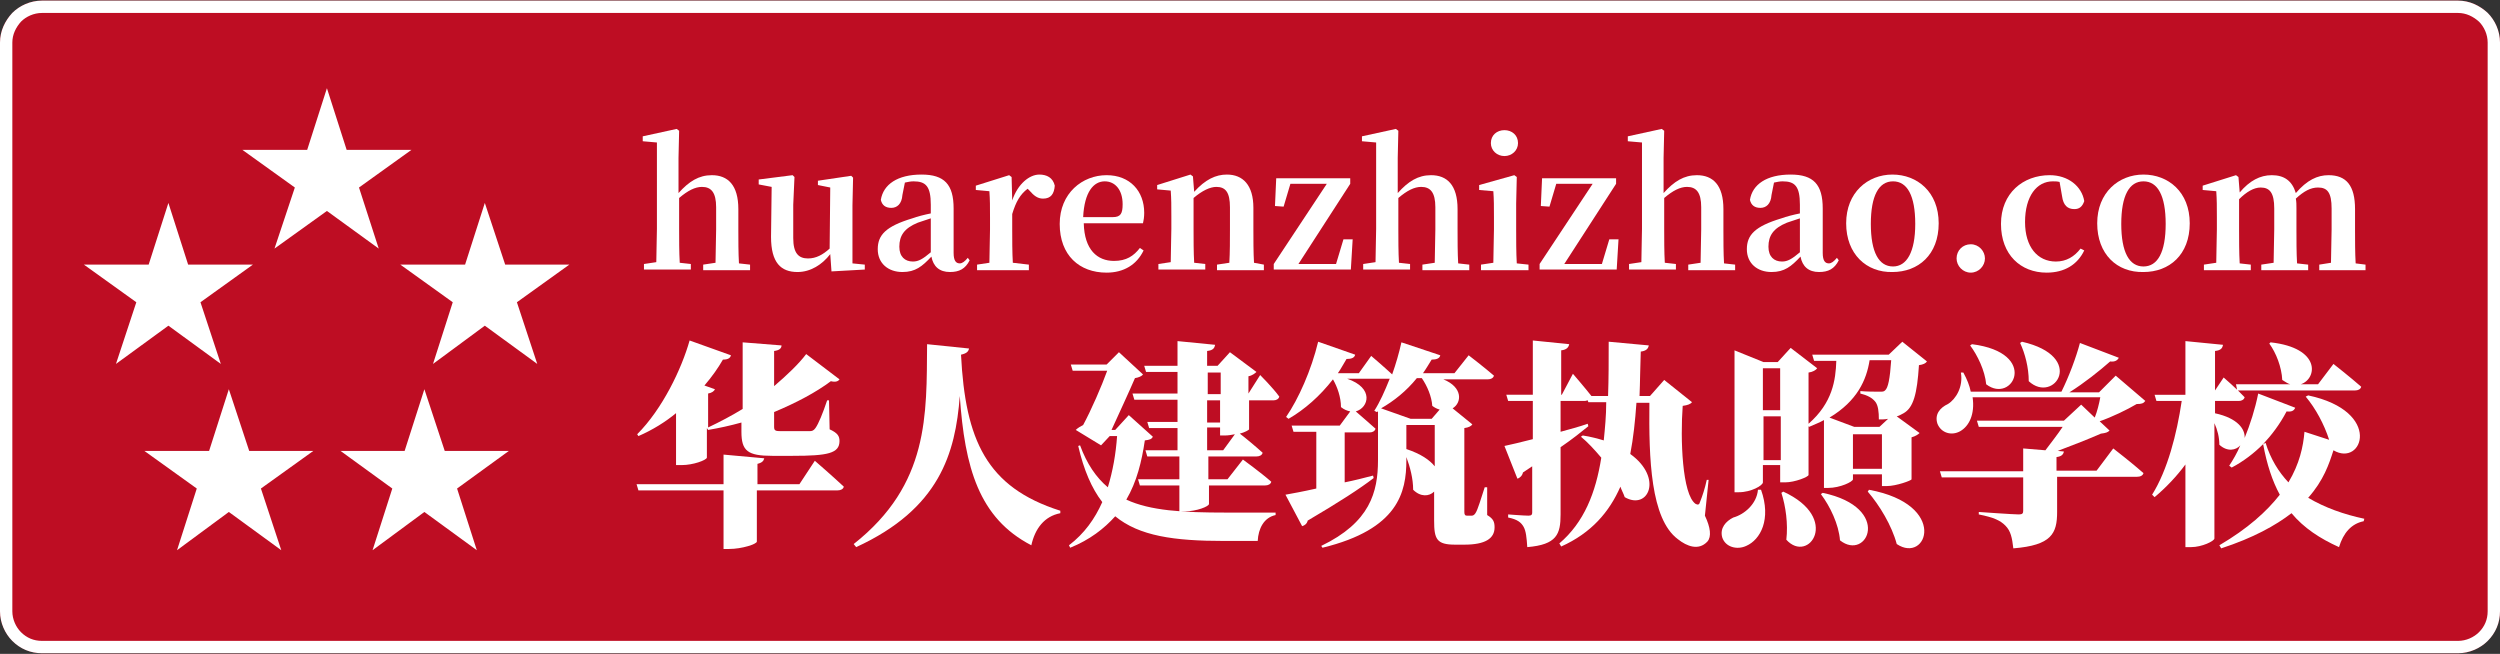 <?xml version="1.0" encoding="utf-8"?>
<!-- Generator: Adobe Illustrator 25.3.1, SVG Export Plug-In . SVG Version: 6.00 Build 0)  -->
<svg version="1.1" id="图层_1" xmlns="http://www.w3.org/2000/svg" xmlns:xlink="http://www.w3.org/1999/xlink" x="0px" y="0px"
	 viewBox="0 0 405.3 106" style="enable-background:new 0 0 405.3 106;" xml:space="preserve">
<rect x="0" y="0" width="405.3" height="106" fill="#333333" stroke="none"/>
<style type="text/css">
	.st0{fill-rule:evenodd;clip-rule:evenodd;fill:#BE0D23;}
	.st1{fill:none;stroke:#FFFFFF;stroke-width:2;}
	.st2{fill:#FFFFFF;}
</style>
<desc>Created with Sketch.</desc>
<g>
	<path id="Fill-1_3_" class="st0" d="M405.3,99.1c0,3.7-3.1,6.8-6.8,6.8H6.8c-3.7,0-6.8-3.1-6.8-6.8V6.9c0-3.7,3.1-6.8,6.8-6.8
		h391.7c3.7,0,6.8,3.1,6.8,6.8V99.1z"/>
	<path id="Fill-1_2_" class="st1" d="M398.5,1.1H6.8c-1.6,0-3.1,0.7-4.1,1.7C1.7,3.9,1,5.3,1,6.9v92.2c0,1.6,0.7,3.1,1.7,4.1
		c1.1,1.1,2.5,1.7,4.1,1.7h391.7c1.6,0,3.1-0.7,4.1-1.7c1.1-1.1,1.7-2.5,1.7-4.1V6.9c0-1.6-0.7-3.1-1.7-4.1
		C401.5,1.8,400.1,1.1,398.5,1.1z"/>
	<g>
		<g>
			<polygon class="st2" points="53,14.3 56.2,24.3 66.7,24.3 58.2,30.4 61.4,40.3 53,34.2 44.5,40.3 47.8,30.4 39.3,24.3 49.8,24.3 
							"/>
			<polygon class="st2" points="27.3,32.9 30.5,42.9 41,42.9 32.5,49 35.8,59 27.3,52.8 18.8,59 22.1,49 13.6,42.9 24.1,42.9 			"/>
			<polygon class="st2" points="37.1,63.1 40.4,73.1 50.8,73.1 42.3,79.2 45.6,89.2 37.1,83 28.7,89.2 31.9,79.2 23.4,73.1 
				33.9,73.1 			"/>
			<polygon class="st2" points="68.8,63.1 72.1,73.1 82.5,73.1 74.1,79.2 77.3,89.2 68.8,83 60.4,89.2 63.6,79.2 55.2,73.1 
				65.6,73.1 			"/>
			<polygon class="st2" points="78.6,32.9 81.9,42.9 92.3,42.9 83.8,49 87.1,59 78.6,52.8 70.2,59 73.4,49 64.9,42.9 75.4,42.9 			
				"/>
		</g>
		<g>
			<g>
				<path class="st2" d="M121.6,42.9v0.9H114v-0.9l2-0.3c0-1.6,0.1-3.8,0.1-5.4v-3.6c0-2.4-0.8-3.3-2.3-3.3c-1.1,0-2.3,0.6-3.7,1.8
					v5c0,1.5,0,3.9,0.1,5.5l1.8,0.2v0.9h-7.6v-0.9l2-0.3c0-1.6,0.1-3.9,0.1-5.4V23.1l-2.3-0.2v-0.8l5.5-1.2l0.4,0.3l-0.1,4.4v5.7
					c1.7-1.9,3.3-2.9,5.4-2.9c2.6,0,4.3,1.6,4.3,5.5v3.3c0,1.6,0,3.9,0.1,5.5L121.6,42.9z"/>
				<path class="st2" d="M140.2,42.9v0.8l-5.4,0.3l-0.2-2.8c-1.3,1.7-3.2,2.9-5.3,2.9c-2.7,0-4.3-1.5-4.3-5.7l0.1-8.1l-2.1-0.4v-0.8
					l5.5-0.7l0.3,0.3l-0.2,4.5v5.4c0,2.5,0.9,3.3,2.4,3.3c1.3,0,2.4-0.6,3.5-1.6l0.1-9.9l-2-0.4v-0.7l5.4-0.8l0.3,0.3l-0.1,4.5v9.4
					L140.2,42.9z"/>
				<path class="st2" d="M157.2,42.2c-0.7,1.4-1.7,1.9-3.2,1.9c-1.7,0-2.7-0.9-3-2.5c-1.5,1.6-2.6,2.5-4.7,2.5c-2.3,0-4-1.4-4-3.7
					c0-2.3,1.3-3.7,5.6-5c0.8-0.3,2-0.6,3-0.8v-1.4c0-3-0.8-3.8-2.8-3.8c-0.5,0-0.9,0.1-1.4,0.2l-0.4,2c-0.1,1.5-0.9,2.1-1.8,2.1
					c-0.9,0-1.5-0.4-1.7-1.3c0.4-2.5,2.7-4.1,6.6-4.1c3.7,0,5.2,1.6,5.2,5.5v7.2c0,1.3,0.4,1.7,1,1.7c0.4,0,0.8-0.3,1.3-0.9
					L157.2,42.2z M150.9,35.4c-0.8,0.3-1.6,0.5-2.1,0.7c-2.2,0.9-3,2.1-3,3.9c0,1.6,0.9,2.4,2.2,2.4c0.9,0,1.6-0.4,2.9-1.5V35.4z"/>
				<path class="st2" d="M164.1,32.5c0.9-2.7,2.8-4.2,4.4-4.2c1.2,0,2.2,0.5,2.5,1.8c-0.1,1.3-0.6,2.1-1.9,2.1
					c-0.9,0-1.5-0.5-2.2-1.3l-0.3-0.3c-1.2,0.9-1.9,2.1-2.5,4.1v2.5c0,1.5,0,3.8,0.1,5.4l2.6,0.3v0.9h-8.4v-0.9l2-0.3
					c0-1.6,0.1-3.9,0.1-5.4v-2c0-1.8,0-2.8-0.1-4.2l-2.2-0.2v-0.7l5.4-1.7l0.4,0.3L164.1,32.5z"/>
				<path class="st2" d="M175.7,36.2c0.1,4.3,2.2,6.1,4.9,6.1c2,0,3.2-0.8,4.2-2.1l0.6,0.4c-1.1,2.3-3.2,3.6-6,3.6
					c-4.4,0-7.6-2.8-7.6-7.9c0-5,3.7-7.9,7.6-7.9c3.8,0,6.1,2.6,6.1,6.1c0,0.7-0.1,1.3-0.2,1.7H175.7z M180.4,35.2
					c1.3,0,1.6-0.6,1.6-2.1c0-2.3-1.2-3.7-2.9-3.7c-1.8,0-3.3,1.7-3.5,5.8H180.4z"/>
				<path class="st2" d="M204.9,42.9v0.9h-7.6v-0.9l2-0.3c0.1-1.6,0.1-3.8,0.1-5.4v-3.6c0-2.4-0.7-3.3-2.2-3.3c-1,0-2.3,0.6-3.7,1.8
					v5c0,1.5,0,3.9,0.1,5.5l1.8,0.2v0.9h-7.6v-0.9l2-0.3c0-1.6,0.1-3.9,0.1-5.4v-2c0-1.8,0-2.8-0.1-4.2l-2.2-0.2v-0.7l5.4-1.7
					l0.4,0.3l0.2,2.5c1.8-2,3.5-2.8,5.3-2.8c2.6,0,4.3,1.7,4.3,5.4v3.4c0,1.6,0,3.9,0.1,5.5L204.9,42.9z"/>
				<path class="st2" d="M219.3,38.7l-0.3,5h-12.5v-0.9l8.6-13h-5.9l-1.1,3.7l-1.4-0.1l0.2-4.5h12v0.9l-8.4,13h6.1l1.2-4H219.3z"/>
				<path class="st2" d="M238.2,42.9v0.9h-7.6v-0.9l2-0.3c0-1.6,0.1-3.8,0.1-5.4v-3.6c0-2.4-0.8-3.3-2.3-3.3c-1.1,0-2.3,0.6-3.7,1.8
					v5c0,1.5,0,3.9,0.1,5.5l1.8,0.2v0.9H221v-0.9l2-0.3c0-1.6,0.1-3.9,0.1-5.4V23.1l-2.3-0.2v-0.8l5.5-1.2l0.4,0.3l-0.1,4.4v5.7
					c1.7-1.9,3.3-2.9,5.4-2.9c2.6,0,4.3,1.6,4.3,5.5v3.3c0,1.6,0,3.9,0.1,5.5L238.2,42.9z"/>
				<path class="st2" d="M247.8,42.9v0.9h-7.7v-0.9l2-0.3c0-1.6,0.1-3.9,0.1-5.4v-2c0-1.8,0-2.8-0.1-4.2l-2.3-0.2V30l5.7-1.6
					l0.4,0.3l-0.1,4.3v4.2c0,1.5,0,3.9,0.1,5.5L247.8,42.9z M241.7,23.2c0-1.3,1-2.1,2.2-2.1s2.2,0.8,2.2,2.1c0,1.2-1,2.1-2.2,2.1
					S241.7,24.4,241.7,23.2z"/>
				<path class="st2" d="M262.4,38.7l-0.3,5h-12.5v-0.9l8.6-13h-5.9l-1.1,3.7l-1.4-0.1l0.2-4.5h12v0.9l-8.4,13h6.1l1.2-4H262.4z"/>
				<path class="st2" d="M281.3,42.9v0.9h-7.6v-0.9l2-0.3c0-1.6,0.1-3.8,0.1-5.4v-3.6c0-2.4-0.8-3.3-2.3-3.3c-1.1,0-2.3,0.6-3.7,1.8
					v5c0,1.5,0,3.9,0.1,5.5l1.8,0.2v0.9h-7.6v-0.9l2-0.3c0-1.6,0.1-3.9,0.1-5.4V23.1l-2.3-0.2v-0.8l5.5-1.2l0.4,0.3l-0.1,4.4v5.7
					c1.7-1.9,3.3-2.9,5.4-2.9c2.6,0,4.3,1.6,4.3,5.5v3.3c0,1.6,0,3.9,0.1,5.5L281.3,42.9z"/>
				<path class="st2" d="M298.1,42.2c-0.7,1.4-1.7,1.9-3.2,1.9c-1.7,0-2.7-0.9-3-2.5c-1.5,1.6-2.6,2.5-4.7,2.5c-2.3,0-4-1.4-4-3.7
					c0-2.3,1.3-3.7,5.6-5c0.8-0.3,2-0.6,3-0.8v-1.4c0-3-0.8-3.8-2.8-3.8c-0.5,0-0.9,0.1-1.4,0.2l-0.4,2c-0.1,1.5-0.9,2.1-1.8,2.1
					c-0.9,0-1.5-0.4-1.7-1.3c0.4-2.5,2.7-4.1,6.6-4.1c3.7,0,5.2,1.6,5.2,5.5v7.2c0,1.3,0.4,1.7,1,1.7c0.4,0,0.8-0.3,1.3-0.9
					L298.1,42.2z M291.8,35.4c-0.8,0.3-1.6,0.5-2.1,0.7c-2.2,0.9-3,2.1-3,3.9c0,1.6,0.9,2.4,2.2,2.4c0.9,0,1.6-0.4,2.9-1.5V35.4z"/>
				<path class="st2" d="M299.3,36.2c0-5,3.5-7.9,7.5-7.9c4,0,7.5,2.8,7.5,7.9s-3.3,7.9-7.5,7.9C302.6,44.2,299.3,41.2,299.3,36.2z
					 M310.5,36.3c0-4.6-1.3-6.9-3.6-6.9c-2.3,0-3.6,2.3-3.6,6.9c0,4.6,1.3,6.9,3.6,6.9C309.1,43.2,310.5,40.9,310.5,36.3z"/>
				<path class="st2" d="M317.2,41.9c0-1.3,1-2.3,2.3-2.3c1.3,0,2.3,1.1,2.3,2.3c0,1.2-1,2.3-2.3,2.3
					C318.2,44.2,317.2,43.1,317.2,41.9z"/>
				<path class="st2" d="M333.9,29.5c-0.4-0.1-0.7-0.1-1.1-0.1c-2.6,0-4.5,2.4-4.5,6.6c0,4,2,6.4,5,6.4c1.7,0,3-0.8,4-2.1l0.6,0.3
					c-1.1,2.3-3.2,3.6-6.1,3.6c-4.2,0-7.4-2.9-7.4-7.9c0-5,3.6-7.9,7.9-7.9c3,0,5.2,1.8,5.6,4.2c-0.3,0.9-0.8,1.3-1.6,1.3
					c-1.1,0-1.8-0.6-2-2.1L333.9,29.5z"/>
				<path class="st2" d="M340,36.2c0-5,3.5-7.9,7.5-7.9c4,0,7.5,2.8,7.5,7.9s-3.3,7.9-7.5,7.9C343.2,44.2,340,41.2,340,36.2z
					 M351.1,36.3c0-4.6-1.3-6.9-3.6-6.9c-2.3,0-3.6,2.3-3.6,6.9c0,4.6,1.3,6.9,3.6,6.9C349.8,43.2,351.1,40.9,351.1,36.3z"/>
				<path class="st2" d="M383.5,42.9v0.9H376v-0.9l1.9-0.3c0-1.6,0.1-3.8,0.1-5.4v-3.4c0-2.6-0.7-3.4-2.2-3.4
					c-1.2,0-2.3,0.6-3.6,1.8c0.1,0.5,0.1,1,0.1,1.6v3.4c0,1.6,0,3.9,0.1,5.5l1.8,0.2v0.9h-7.6v-0.9l2-0.3c0-1.6,0.1-3.8,0.1-5.4
					v-3.4c0-2.5-0.7-3.4-2.2-3.4c-1.1,0-2.3,0.7-3.5,1.9v4.9c0,1.5,0,3.9,0.1,5.5l1.8,0.2v0.9h-7.6v-0.9l2-0.3
					c0-1.6,0.1-3.9,0.1-5.4v-2c0-1.8,0-2.8-0.1-4.2l-2.2-0.2v-0.7l5.4-1.7l0.4,0.3l0.2,2.5c1.6-1.9,3.3-2.8,5.2-2.8
					c2,0,3.3,0.9,3.9,2.9c1.8-2.1,3.5-2.9,5.3-2.9c2.9,0,4.3,1.7,4.3,5.5v3.3c0,1.6,0,3.9,0.1,5.5L383.5,42.9z"/>
			</g>
			<g>
				<path class="st2" d="M132.1,74.7c0,0,3,2.6,4.7,4.2c-0.1,0.4-0.5,0.6-1,0.6h-13.1v8.3c0,0.4-2.4,1.2-4.5,1.2h-0.9v-9.5h-13.8
					l-0.3-1h14.1v-4.8l6.6,0.6c-0.1,0.4-0.3,0.7-1.1,0.9v3.3h6.8L132.1,74.7z M109.7,66.9c-1.8,1.5-3.9,2.8-6.2,3.8l-0.2-0.3
					c4.1-4.1,7.2-10.6,8.5-15.2l6.7,2.4c-0.1,0.4-0.4,0.7-1.3,0.7c-0.8,1.4-1.8,2.8-3,4.2l1.7,0.6c-0.1,0.3-0.5,0.6-1.1,0.7v5.5
					c1.9-0.9,3.8-1.9,5.6-3V55.5l6.3,0.5c0,0.5-0.4,0.8-1.2,0.9v5.7c2.1-1.8,4-3.6,5.2-5.2l5.4,4.1c-0.2,0.3-0.6,0.5-1.4,0.3
					c-2.4,1.8-5.6,3.5-9.2,5v2.4c0,0.6,0.2,0.7,1.1,0.7h2.6c0.8,0,1.5,0,2,0c0.5,0,0.7-0.1,1-0.5c0.5-0.7,1.2-2.4,1.9-4.5h0.3
					l0.1,4.7c1.3,0.6,1.6,1.1,1.6,1.9c0,2-1.9,2.4-7.6,2.4h-3.3c-4,0-5-0.8-5-3.9v-1.5c-1.8,0.5-3.6,0.9-5.4,1.2l-0.2-0.3v4.8
					c-0.1,0.4-2.2,1.2-4.1,1.2h-0.9V66.9z"/>
				<path class="st2" d="M157.1,56.5c-0.1,0.5-0.4,0.8-1.3,1c0.7,13.8,4.1,21.5,16.1,25.3l0,0.4c-2.6,0.5-4.1,2.5-4.7,5.2
					c-8.5-4.4-10.8-12.6-11.6-24.2c-0.7,9.3-3.3,18.3-16.8,24.5l-0.4-0.5c12.3-9.7,11.8-21,11.9-32.4L157.1,56.5z"/>
				<path class="st2" d="M186.9,70.8c-0.2,0.4-0.5,0.5-1.3,0.6c-0.5,3.4-1.3,6.7-3,9.6c3.9,1.8,9.1,2.1,16.2,2.1c1.7,0,5.8,0,8,0
					v0.4c-1.9,0.4-2.8,2.2-2.9,4.2h-5.4c-8.2,0-13.8-0.8-17.7-4c-1.8,2-4.1,3.8-7.3,5.1l-0.2-0.4c2.5-1.9,4.2-4.3,5.4-7
					c-1.7-2.2-3-5.2-3.9-9.1l0.3-0.1c1.1,3,2.6,5.2,4.5,6.8c0.8-2.6,1.3-5.4,1.5-8.3h-1.2l-1.4,1.5l-4.1-2.5
					c0.3-0.3,0.8-0.6,1.2-0.8c1.3-2.4,3-6.3,3.9-8.8h-5.6l-0.3-1h5.8l2-2l3.9,3.6c-0.2,0.3-0.7,0.5-1.3,0.6c-0.9,2.1-2.7,6-3.8,8.4
					h0.6l2.2-2.4L186.9,70.8z M204.3,60.8c0,0,2.1,2.1,3.1,3.5c-0.1,0.4-0.5,0.6-0.9,0.6h-4v4.7c0,0.1-0.7,0.5-1.5,0.7
					c0.8,0.6,2.6,2.1,3.7,3.1c-0.1,0.4-0.5,0.6-1,0.6h-7.8v3.7h3.1l2.5-3.2c0,0,2.9,2.1,4.6,3.6c-0.1,0.4-0.5,0.6-1,0.6h-9.1v3
					c0,0.4-2,1.2-3.9,1.2h-0.9v-4.2h-6.4l-0.3-1h6.7V74H186l-0.3-1h5.2v-3.6h-4.6l-0.3-1h4.9v-3.6h-7l-0.3-1h7.3v-3.5h-5.1l-0.3-1
					h5.4v-4l6.1,0.6c-0.1,0.5-0.3,0.9-1.3,1v2.4h1.7l2-2.2l4.3,3.2c-0.2,0.2-0.7,0.6-1.3,0.7v2.8h0L204.3,60.8z M195.8,63.9h2.1
					v-3.5h-2.1V63.9z M197.8,64.9h-2.1v3.6h2.1V64.9z M200.2,70.4c-0.5,0.1-1.1,0.2-1.6,0.2h-0.8v-1.3h-2.1V73h2.6L200.2,70.4z"/>
				<path class="st2" d="M241.1,83.5c1,0.6,1.2,1.1,1.2,2c0,1.8-1.5,2.8-4.9,2.8h-1.5c-3,0-3.4-0.9-3.4-3.9v-4.7
					c-0.8,0.8-2.2,0.9-3.4-0.3c0-1.8-0.5-3.7-1.1-5.3v0.5c0,5.2-1.3,11.2-13.6,14.2l-0.2-0.3c7.9-3.8,9.2-8.7,9.2-13.9v-7.9
					l-0.2,0.1l-0.4-0.2c0.9-1.4,1.7-3.2,2.5-5.2c-0.1,0-0.2,0-0.4,0h-6.5c4.4,1.5,3.5,4.7,1.4,5.3c0.8,0.7,2.2,1.9,3.2,2.8
					c-0.1,0.4-0.5,0.6-0.9,0.6H218v8.1c1.5-0.3,3.1-0.7,4.6-1.1l0.1,0.4c-2.2,1.7-5.6,3.9-10.7,6.9c-0.1,0.5-0.5,0.8-0.9,0.9
					l-2.7-5.1c1.1-0.2,2.8-0.5,5-1V70h-3.7l-0.3-1h7.8l1.7-2.3c-0.5-0.1-1-0.3-1.5-0.7c0-1.6-0.6-3.3-1.3-4.5
					c-2.1,2.7-4.6,4.9-7.2,6.4l-0.4-0.3c2-2.9,4.1-7.6,5.2-12.2l6,2.1c-0.1,0.5-0.6,0.7-1.4,0.7c-0.5,0.8-0.9,1.6-1.4,2.3h3.4l2-2.8
					c0,0,2,1.7,3.4,3c0.6-1.7,1.1-3.4,1.5-5.2l6.3,2.1c-0.1,0.5-0.6,0.7-1.4,0.7c-0.5,0.8-0.9,1.5-1.4,2.2h5.1l2.3-2.9
					c0,0,2.6,2,4.1,3.3c-0.1,0.4-0.5,0.6-1,0.6h-7.2c3.2,1.3,3,3.8,1.5,4.7l3.2,2.6c-0.2,0.3-0.6,0.5-1.3,0.6V83
					c0,0.4,0.1,0.6,0.4,0.6h0.4h0.4c0.2,0,0.4-0.1,0.6-0.4c0.4-0.6,0.9-2.4,1.5-4.2h0.4L241.1,83.5z M228.7,67.9h3.4l1.3-1.5
					c-0.4-0.1-0.8-0.3-1.2-0.6c-0.1-1.5-0.8-3.2-1.7-4.5h-0.8c-1.7,2.1-3.7,3.7-5.8,4.9L228.7,67.9z M228,72.8
					c2.4,0.8,3.8,1.8,4.6,2.8v-6.7H228V72.8z"/>
				<path class="st2" d="M276.4,83.6c0.9,1.9,1.1,3.4,0.4,4.2c-1.4,1.5-3.3,0.8-4.8-0.4c-4.4-3.3-4.7-13-4.6-22.1h-2.1
					c-0.2,2.9-0.5,5.7-1,8.3c5.4,3.9,2.9,9.2-0.9,7c-0.2-0.6-0.5-1.1-0.7-1.7c-1.8,4.1-4.7,7.5-9.6,9.7l-0.3-0.5
					c4-3.4,5.9-8.2,6.8-13.9c-1.1-1.3-2.2-2.5-3.3-3.4l0.3-0.2c1.3,0.2,2.4,0.5,3.4,0.8c0.2-2,0.4-4,0.4-6.2h-2.9l-0.1-0.3
					c-0.1,0-0.3,0.1-0.4,0.1h-4v5c1.4-0.4,3-0.8,4.4-1.3l0.1,0.4c-1.1,0.9-2.6,2.1-4.5,3.4v10.9c0,3.2-0.6,4.9-5.4,5.3
					c-0.1-1.5-0.2-2.6-0.6-3.3s-1-1.2-2.5-1.5v-0.5c0,0,2.6,0.2,3.3,0.2c0.5,0,0.6-0.2,0.6-0.5v-7.5l-1.5,1c-0.1,0.5-0.5,0.9-0.9,1
					l-2.1-5.3c1-0.2,2.6-0.6,4.6-1.1v-6.2h-4l-0.3-1h4.3v-8.8l5.9,0.6c-0.1,0.5-0.4,0.9-1.3,1v7.2h0.1l1.8-3.4c0,0,1.9,2.2,3,3.6
					h2.7c0.1-2.8,0.1-5.8,0.1-8.8l6.5,0.6c-0.1,0.6-0.5,0.9-1.3,1c-0.1,2.5-0.1,4.9-0.2,7.2h1.7l2.3-2.6l4.5,3.6
					c-0.2,0.3-0.7,0.5-1.5,0.6c-0.4,5.3-0.1,14.4,2.1,15.9c0.4,0.2,0.6,0.1,0.7-0.3c0.4-1,0.8-2.2,1.1-3.6l0.3,0L276.4,83.6z"/>
				<path class="st2" d="M285.5,79.4c1.7,4.8-0.1,8.1-2.4,9.1c-1.5,0.7-3.4,0.2-3.9-1.4c-0.4-1.5,0.6-2.6,1.8-3.2
					c1.8-0.5,3.8-2.2,4-4.5H285.5z M312.4,58.6c-0.2,0.3-0.6,0.5-1.3,0.6c-0.3,4.7-0.9,6.9-2.5,7.8c-0.4,0.2-0.7,0.4-1.1,0.5
					l3.7,2.7c-0.2,0.2-0.6,0.5-1.3,0.7v6.8c0,0.2-2.5,1.1-4,1.1h-0.8v-1.9h-4.7v0.8c0,0.4-2.1,1.4-4,1.4h-0.7v-11
					c-0.7,0.4-1.5,0.7-2.4,1.1l-0.1-0.1v7.9c0,0.3-2.2,1.2-3.8,1.2h-0.8v-2.8h-2.8v2.8c0,0.5-1.9,1.6-3.9,1.6h-0.7V56.8l4.7,1.9h2.3
					l2.1-2.3l4.3,3.3c-0.2,0.3-0.7,0.6-1.4,0.7v8.3c3.9-3.4,4.4-7.1,4.5-10.2h-3.6l-0.3-1h12.4l2.2-2.1L312.4,58.6z M285.8,59.7v6.8
					h2.8v-6.8H285.8z M288.7,74.6v-7.1h-2.8v7.1H288.7z M289.1,79.7c9.4,4.3,4.1,11.8,0.5,7.8c0.3-2.6-0.1-5.4-0.8-7.6L289.1,79.7z
					 M295.5,79.9c11.4,2.4,7.2,11.2,2.8,7.7c-0.2-2.6-1.6-5.5-3.1-7.5L295.5,79.9z M306.1,67.9c-0.5,0.1-1,0.1-1.5,0.1
					c0-1.2-0.1-2.3-0.6-2.9s-1.2-1-2.4-1.3v-0.4c0.9,0.1,2.5,0.1,3.1,0.1c0.5,0,0.7,0,0.9-0.2c0.5-0.4,0.8-1.9,1-4.9h-3.5
					c-0.5,3.2-2,6.6-6.5,9.3l4,1.5h4.1L306.1,67.9z M305.1,76v-5.6h-4.7V76H305.1z M303,79.4c13,2.4,9.4,12.1,4.5,8.8
					c-0.8-3-2.8-6.3-4.7-8.5L303,79.4z"/>
				<path class="st2" d="M347.8,65c-0.3,0.4-0.6,0.5-1.4,0.5c-1.5,0.9-4,2.1-6,2.8l1.6,1.5c-0.3,0.3-0.6,0.4-1.4,0.5
					c-1.8,0.8-4.6,1.9-7,2.8l1,0.1c-0.1,0.5-0.4,0.8-1.2,0.9v2.2h6.5l2.7-3.6c0,0,3.1,2.4,4.9,4c-0.1,0.4-0.5,0.6-1.1,0.6h-12.9v5.7
					c0,3.5-0.9,5.4-7.1,5.9c-0.2-1.7-0.4-2.8-1.3-3.7c-0.8-0.8-1.8-1.3-4.3-1.8V83c0,0,5.6,0.4,6.5,0.4c0.6,0,0.7-0.2,0.7-0.6v-5.4
					h-13.2l-0.3-1H328v-3.7l3.6,0.3c0.9-1.2,2-2.6,2.8-3.8h-13.6l-0.3-1h14.1l2.8-2.6l2.2,2.1c0.4-1,0.7-2.2,0.9-3.3h-20.7
					c0.4,2.8-0.6,4.7-2,5.5c-1.4,0.8-3.1,0.3-3.7-1.2c-0.5-1.5,0.4-2.6,1.7-3.2c1.3-0.8,2.5-2.8,2.1-5.1l0.4,0
					c0.6,1.1,1,2.1,1.2,3.1h14.7c1.2-2.4,2.4-5.6,3-7.9l6.3,2.4c-0.2,0.4-0.6,0.7-1.4,0.6c-1.7,1.5-4.2,3.5-6.6,5h4.8l2.7-2.7
					L347.8,65z M319.7,55.8c11,1.4,6.6,9.8,2.3,6.5c-0.2-2.2-1.4-4.7-2.6-6.3L319.7,55.8z M327.8,55.4c10.5,2.4,5.2,10.2,1.1,6.4
					c0-2.2-0.6-4.5-1.4-6.2L327.8,55.4z"/>
				<path class="st2" d="M374.2,64.1c12.2,2.6,8.8,11.7,4.1,8.9c-0.7,2.2-1.6,4.9-4.1,7.7c2.7,1.6,5.8,2.7,9.1,3.4l-0.1,0.4
					c-2,0.4-3.3,1.9-4,4.2c-3.1-1.4-5.7-3.1-7.7-5.5c-2.6,2-6.2,4-11.4,5.7l-0.3-0.5c4.6-2.7,7.7-5.5,9.8-8.2
					c-1.2-2.2-2.1-4.9-2.7-8.2c-1.5,1.5-3.2,2.8-5.1,3.8l-0.4-0.3c0.6-0.9,1.3-2.1,1.8-3.3c-0.7,0.8-2.1,1.1-3.4-0.1
					c0-1.2-0.3-2.4-0.8-3.5v18.7c0,0.4-2,1.4-3.8,1.4h-0.9V75.3c-1.4,1.9-3.1,3.7-5,5.3l-0.4-0.4c2.5-4,4-9.8,4.8-15.2h-4.1l-0.3-1
					h5v-8.7l6.1,0.6c-0.1,0.5-0.3,0.9-1.3,1v6.4l1.4-2.1c0,0,2.2,1.9,3.4,3.2c-0.1,0.4-0.5,0.6-0.9,0.6h-3.9V67
					c3.7,0.8,4.9,2.6,4.8,4c0.9-2.2,1.7-4.7,2.2-7.2l6,2.3c-0.2,0.5-0.6,0.7-1.4,0.6c-1.1,2.1-2.4,3.8-3.8,5.3l0.4-0.2
					c0.8,2.6,2.1,4.7,3.7,6.4c1.8-3,2.4-5.8,2.6-8.2l4,1.3c-0.8-2.5-2.2-5.1-3.8-7L374.2,64.1z M362.5,62.3h8.8
					c-0.4-0.1-0.8-0.4-1.3-0.7c-0.1-2.1-1-4.4-2.1-5.9l0.2-0.2c8.2,0.9,7.6,5.9,4.9,6.8h2.8l2.5-3.3c0,0,2.8,2.2,4.5,3.7
					c-0.1,0.4-0.5,0.6-1,0.6h-19.1L362.5,62.3z"/>
			</g>
		</g>
	</g>
</g>
</svg>
